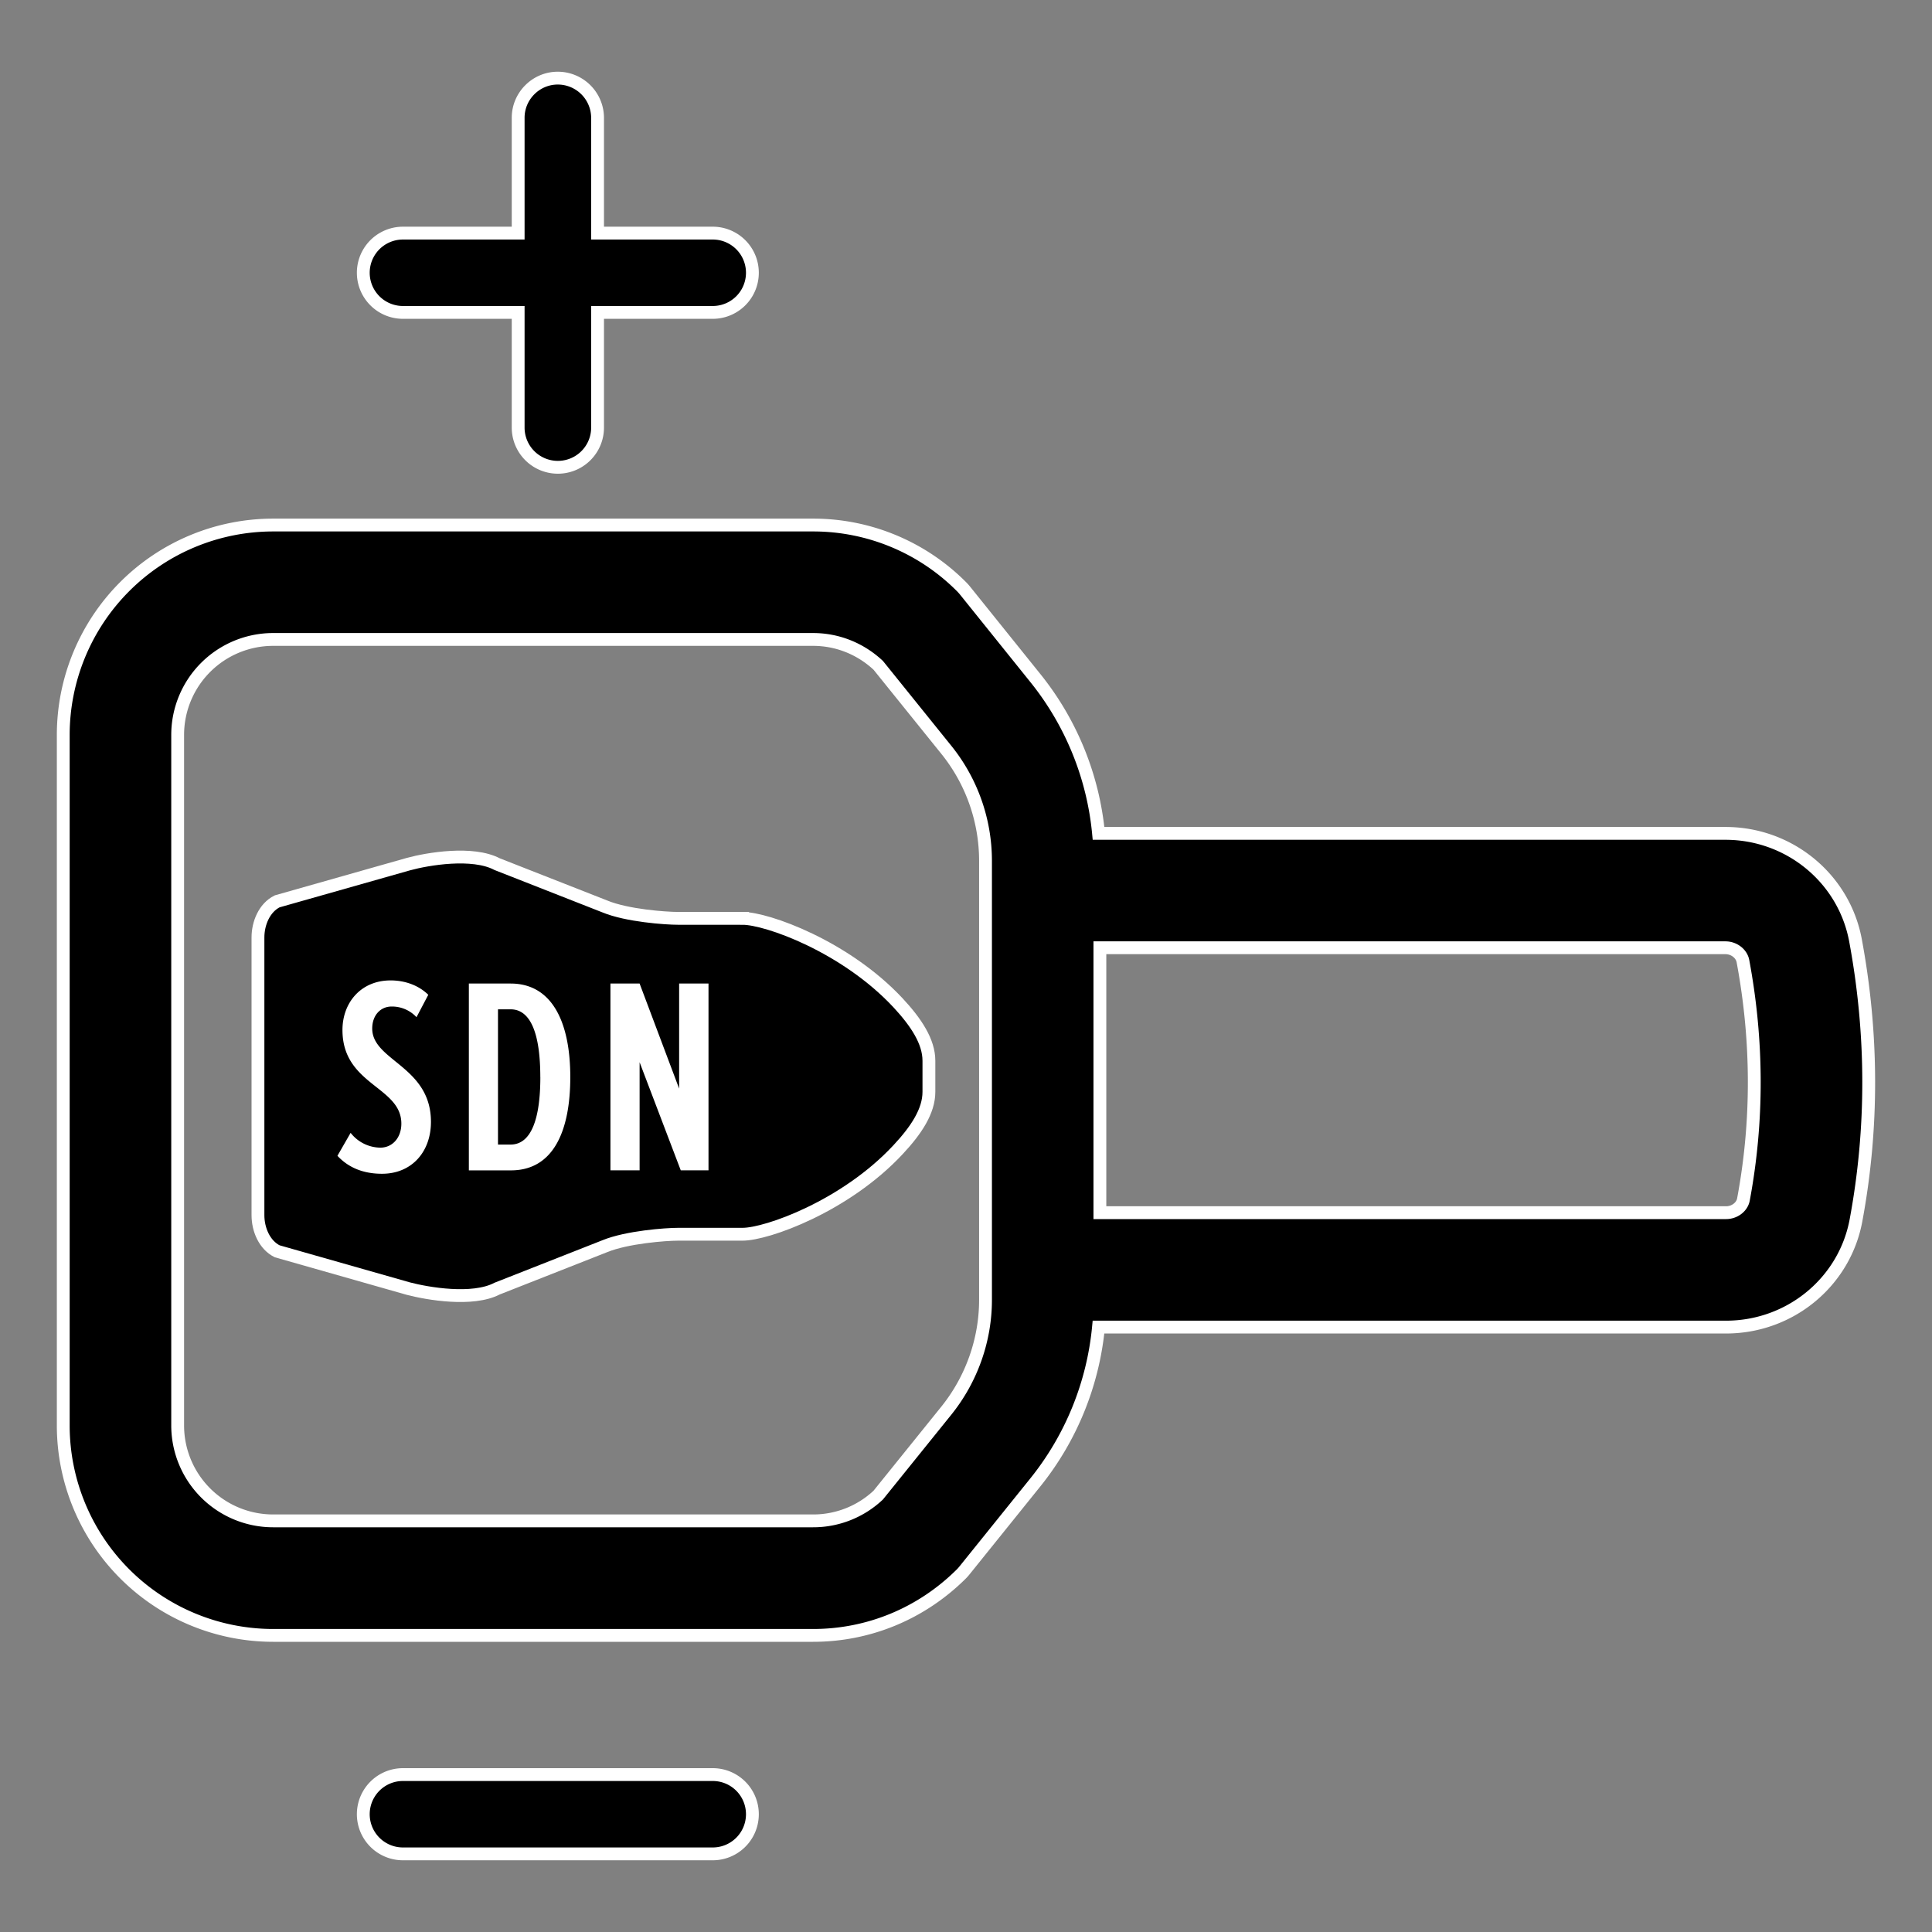 <svg xmlns="http://www.w3.org/2000/svg" xml:space="preserve" fill-rule="evenodd" stroke-miterlimit="10" clip-rule="evenodd" viewBox="0 0 50 50"><rect x="0" y="0" width="50" height="50" fill="#808080" stroke="none"/><path fill-rule="nonzero" stroke="#fff" stroke-width=".332" d="M19.217 23.767h-1.663c-.332 0-1.33-.072-1.898-.307l-2.791-1.096c-.634-.335-1.802-.136-2.297 0l-3.395.963c-.332.166-.497.567-.497.932v7.192c0 .365.165.766.497.932l3.395.966c.495.13 1.663.332 2.297 0l2.791-1.099c.568-.232 1.566-.308 1.898-.308h1.663c.63 0 2.662-.724 4.026-2.19.465-.498.797-.993.797-1.494v-.806c0-.498-.332-.996-.797-1.497-1.364-1.463-3.395-2.188-4.026-2.188Z"/><path fill-rule="nonzero" d="M45.12 31.043c-.036.194-.23.341-.45.341H28.465v-6.856h16.19c.22 0 .417.151.453.35.386 2.07.39 4.144.012 6.165m-19.615 2.599c0 1.035-.36 2.049-1.008 2.858l-1.768 2.193a2.454 2.454 0 0 1-1.687.667H7.067a2.47 2.47 0 0 1-2.469-2.465V19.018a2.471 2.471 0 0 1 2.469-2.469h13.975c.63 0 1.225.239 1.687.67l1.768 2.194a4.577 4.577 0 0 1 1.008 2.858v11.37Zm22.515-9.307c-.299-1.605-1.714-2.767-3.365-2.767H28.43a7.547 7.547 0 0 0-1.627-4.01l-1.825-2.27a1.353 1.353 0 0 0-.109-.12 5.413 5.413 0 0 0-3.826-1.58H7.067a5.435 5.435 0 0 0-5.43 5.43v17.877a5.435 5.435 0 0 0 5.43 5.429h13.975c1.44 0 2.797-.562 3.826-1.579.04-.039.076-.081.109-.123l1.825-2.267a7.556 7.556 0 0 0 1.627-4.01H44.67c1.651 0 3.063-1.159 3.362-2.758.444-2.381.44-4.82-.012-7.252"/><path fill="none" stroke="#fff" stroke-width=".332" d="M45.12 31.043c-.036.194-.23.341-.45.341H28.465v-6.856h16.19c.22 0 .417.151.453.35.386 2.07.39 4.144.012 6.165Zm-19.615 2.599c0 1.035-.36 2.049-1.008 2.858l-1.768 2.193a2.454 2.454 0 0 1-1.687.667H7.067a2.47 2.47 0 0 1-2.469-2.465V19.018a2.471 2.471 0 0 1 2.469-2.469h13.975c.63 0 1.225.239 1.687.67l1.768 2.194a4.577 4.577 0 0 1 1.008 2.858v11.37Zm22.515-9.307c-.299-1.605-1.714-2.767-3.365-2.767H28.43a7.547 7.547 0 0 0-1.627-4.01l-1.825-2.27a1.353 1.353 0 0 0-.109-.12 5.413 5.413 0 0 0-3.826-1.58H7.067a5.435 5.435 0 0 0-5.43 5.43v17.877a5.435 5.435 0 0 0 5.43 5.429h13.975c1.44 0 2.797-.562 3.826-1.579.04-.039.076-.081.109-.123l1.825-2.267a7.556 7.556 0 0 0 1.627-4.01H44.67c1.651 0 3.063-1.159 3.362-2.758.444-2.381.44-4.82-.012-7.252Z"/><path fill-rule="nonzero" stroke="#fff" stroke-width=".332" d="M10.428 8.085h2.982v2.981a1.027 1.027 0 0 0 2.055 0V8.085h2.981a1.025 1.025 0 1 0 0-2.052h-2.981V3.048a1.03 1.03 0 0 0-1.03-1.026c-.564 0-1.025.462-1.025 1.026v2.985h-2.982a1.025 1.025 0 1 0 0 2.052ZM18.446 45.926h-8.018a1.025 1.025 0 1 0 0 2.052h8.018a1.025 1.025 0 1 0 0-2.052Z"/><path fill="#fff" fill-rule="nonzero" d="m8.733 29.912.341-.594a.99.99 0 0 0 .77.383c.31 0 .543-.254.543-.622 0-.965-1.524-.993-1.524-2.423 0-.71.48-1.283 1.246-1.283.378 0 .728.13.975.372l-.305.58a.864.864 0 0 0-.645-.276c-.284 0-.501.224-.501.57 0 .837 1.52.973 1.52 2.415 0 .776-.497 1.343-1.267 1.343-.486 0-.87-.16-1.153-.465M13.983 27.875c0-1.096-.238-1.754-.769-1.754h-.326v3.5h.326c.537 0 .77-.672.77-1.746m-1.85 2.414v-4.835h1.08c1.095 0 1.545 1.035 1.545 2.42 0 1.4-.44 2.415-1.536 2.415h-1.09ZM17.618 30.288l-1.065-2.797v2.797h-.755v-4.834h.755l1.023 2.719v-2.719h.76v4.834h-.718Z"/></svg>